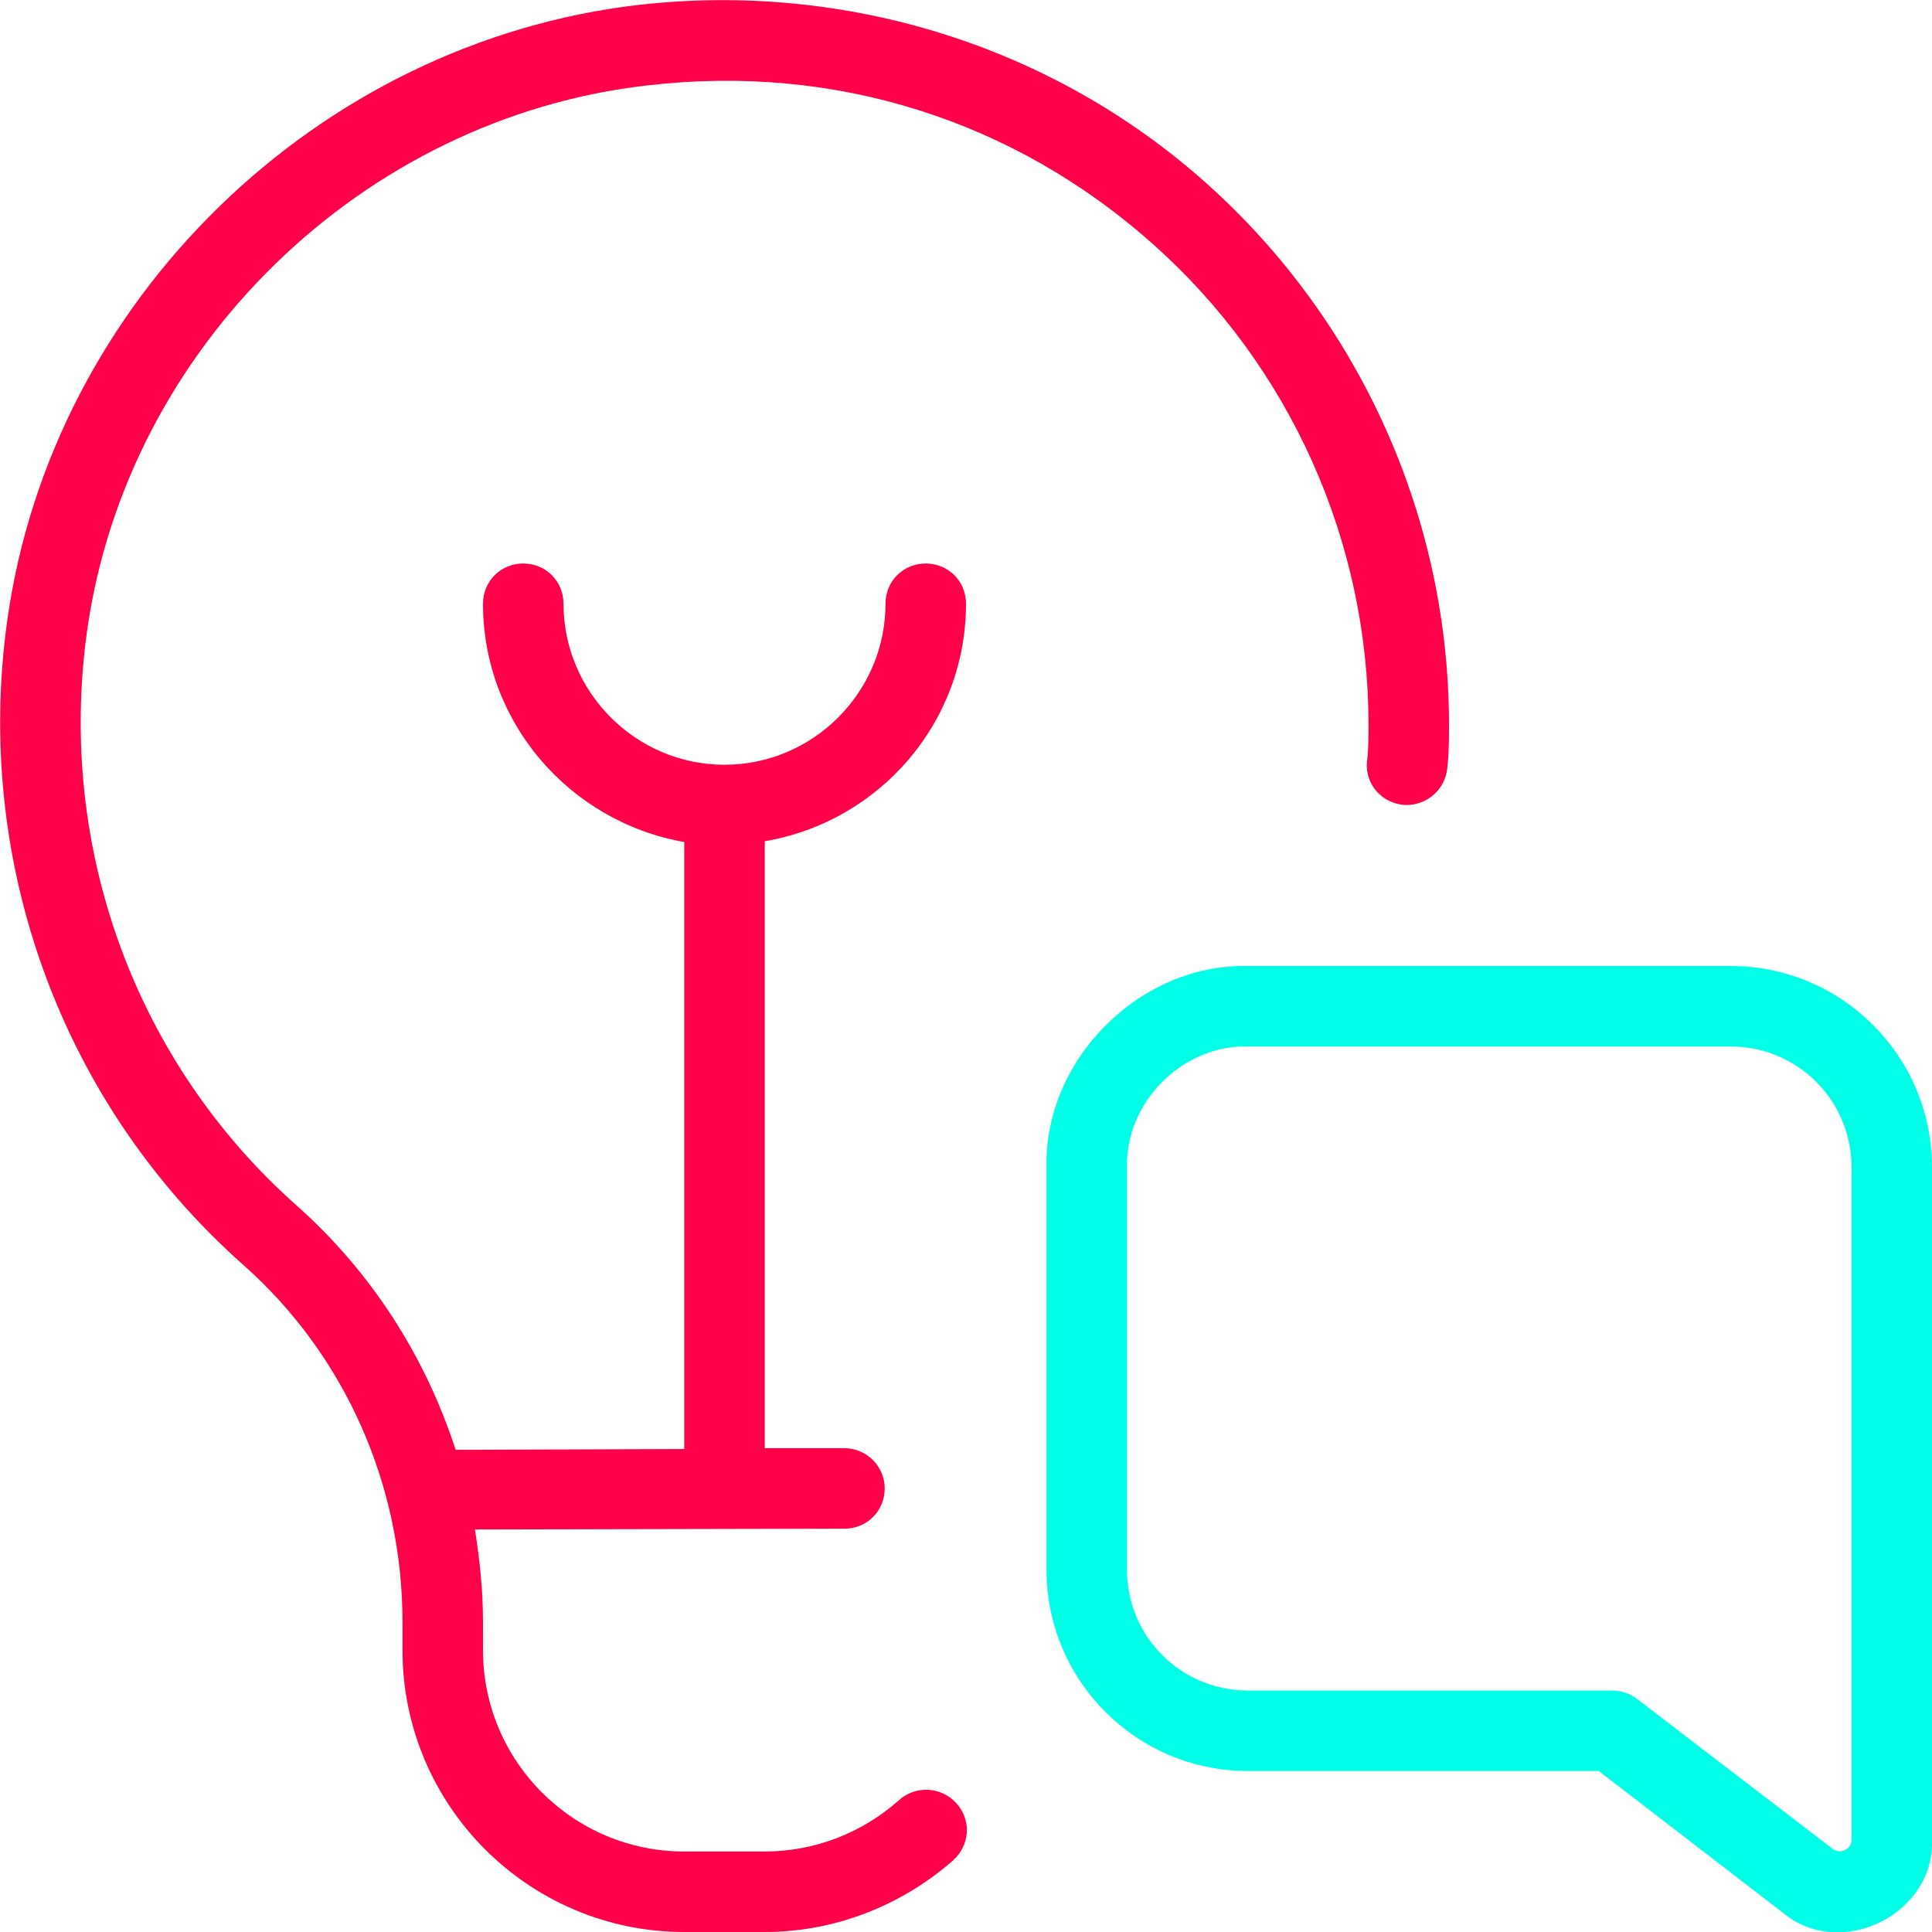 <svg xmlns="http://www.w3.org/2000/svg" xmlns:xlink="http://www.w3.org/1999/xlink" id="Layer_1" x="0px" y="0px" viewBox="0 0 24 24" style="enable-background:new 0 0 24 24;" xml:space="preserve"><style type="text/css">	.st0{fill:#FF0049;}	.st1{fill:#00FFE6;}</style><g>	<path class="st0" d="M9.5,10.45v7.54l0.99,0h0c0.27,0,0.5,0.22,0.5,0.5c0,0.28-0.22,0.5-0.5,0.5L5.9,19C5.96,19.38,6,19.76,6,20.15  v0.35C6,21.88,7.12,23,8.5,23h1c0.62,0,1.21-0.23,1.67-0.64c0.2-0.18,0.52-0.17,0.71,0.04s0.17,0.52-0.04,0.71  C11.19,23.68,10.36,24,9.5,24h-1C6.57,24,5,22.43,5,20.5v-0.35c0-1.71-0.72-3.32-1.97-4.43c-2.26-2-3.36-5-2.94-8.01  c0.55-3.97,3.85-7.19,7.85-7.65c2.57-0.29,5.14,0.51,7.05,2.22C16.9,3.99,18,6.44,18,9c0,0.18,0,0.35-0.02,0.53  c-0.02,0.27-0.25,0.48-0.53,0.47c-0.28-0.02-0.49-0.25-0.47-0.53C17,9.32,17,9.16,17,9c0-2.28-0.98-4.46-2.68-5.97  c-1.73-1.54-3.95-2.24-6.27-1.97C4.5,1.46,1.57,4.32,1.08,7.85c-0.37,2.68,0.6,5.35,2.61,7.13c0.92,0.82,1.59,1.86,1.97,3.03  l2.84-0.01v-7.54C7.08,10.21,6,8.98,6,7.5C6,7.22,6.22,7,6.5,7S7,7.22,7,7.5c0,1.1,0.9,2,2,2s2-0.9,2-2C11,7.22,11.22,7,11.5,7  S12,7.22,12,7.5C12,8.98,10.92,10.21,9.5,10.45z"></path></g><path class="st1" d="M24,14.5v8.36c0.03,0.92-1.13,1.49-1.84,0.91L19.86,22H15.5c-1.38,0-2.5-1.12-2.5-2.5v-5 c-0.03-1.34,1.16-2.53,2.5-2.5h6C22.88,12,24,13.12,24,14.5L24,14.5z M23,14.5c0-0.83-0.67-1.5-1.5-1.5h-6 c-0.81-0.02-1.52,0.69-1.5,1.5v5c0,0.83,0.67,1.5,1.5,1.5h4.53c0.11,0,0.22,0.04,0.3,0.1l2.44,1.87c0.06,0.04,0.11,0.03,0.15,0.01 c0.04-0.02,0.08-0.05,0.08-0.13L23,14.5L23,14.5z"></path></svg>
